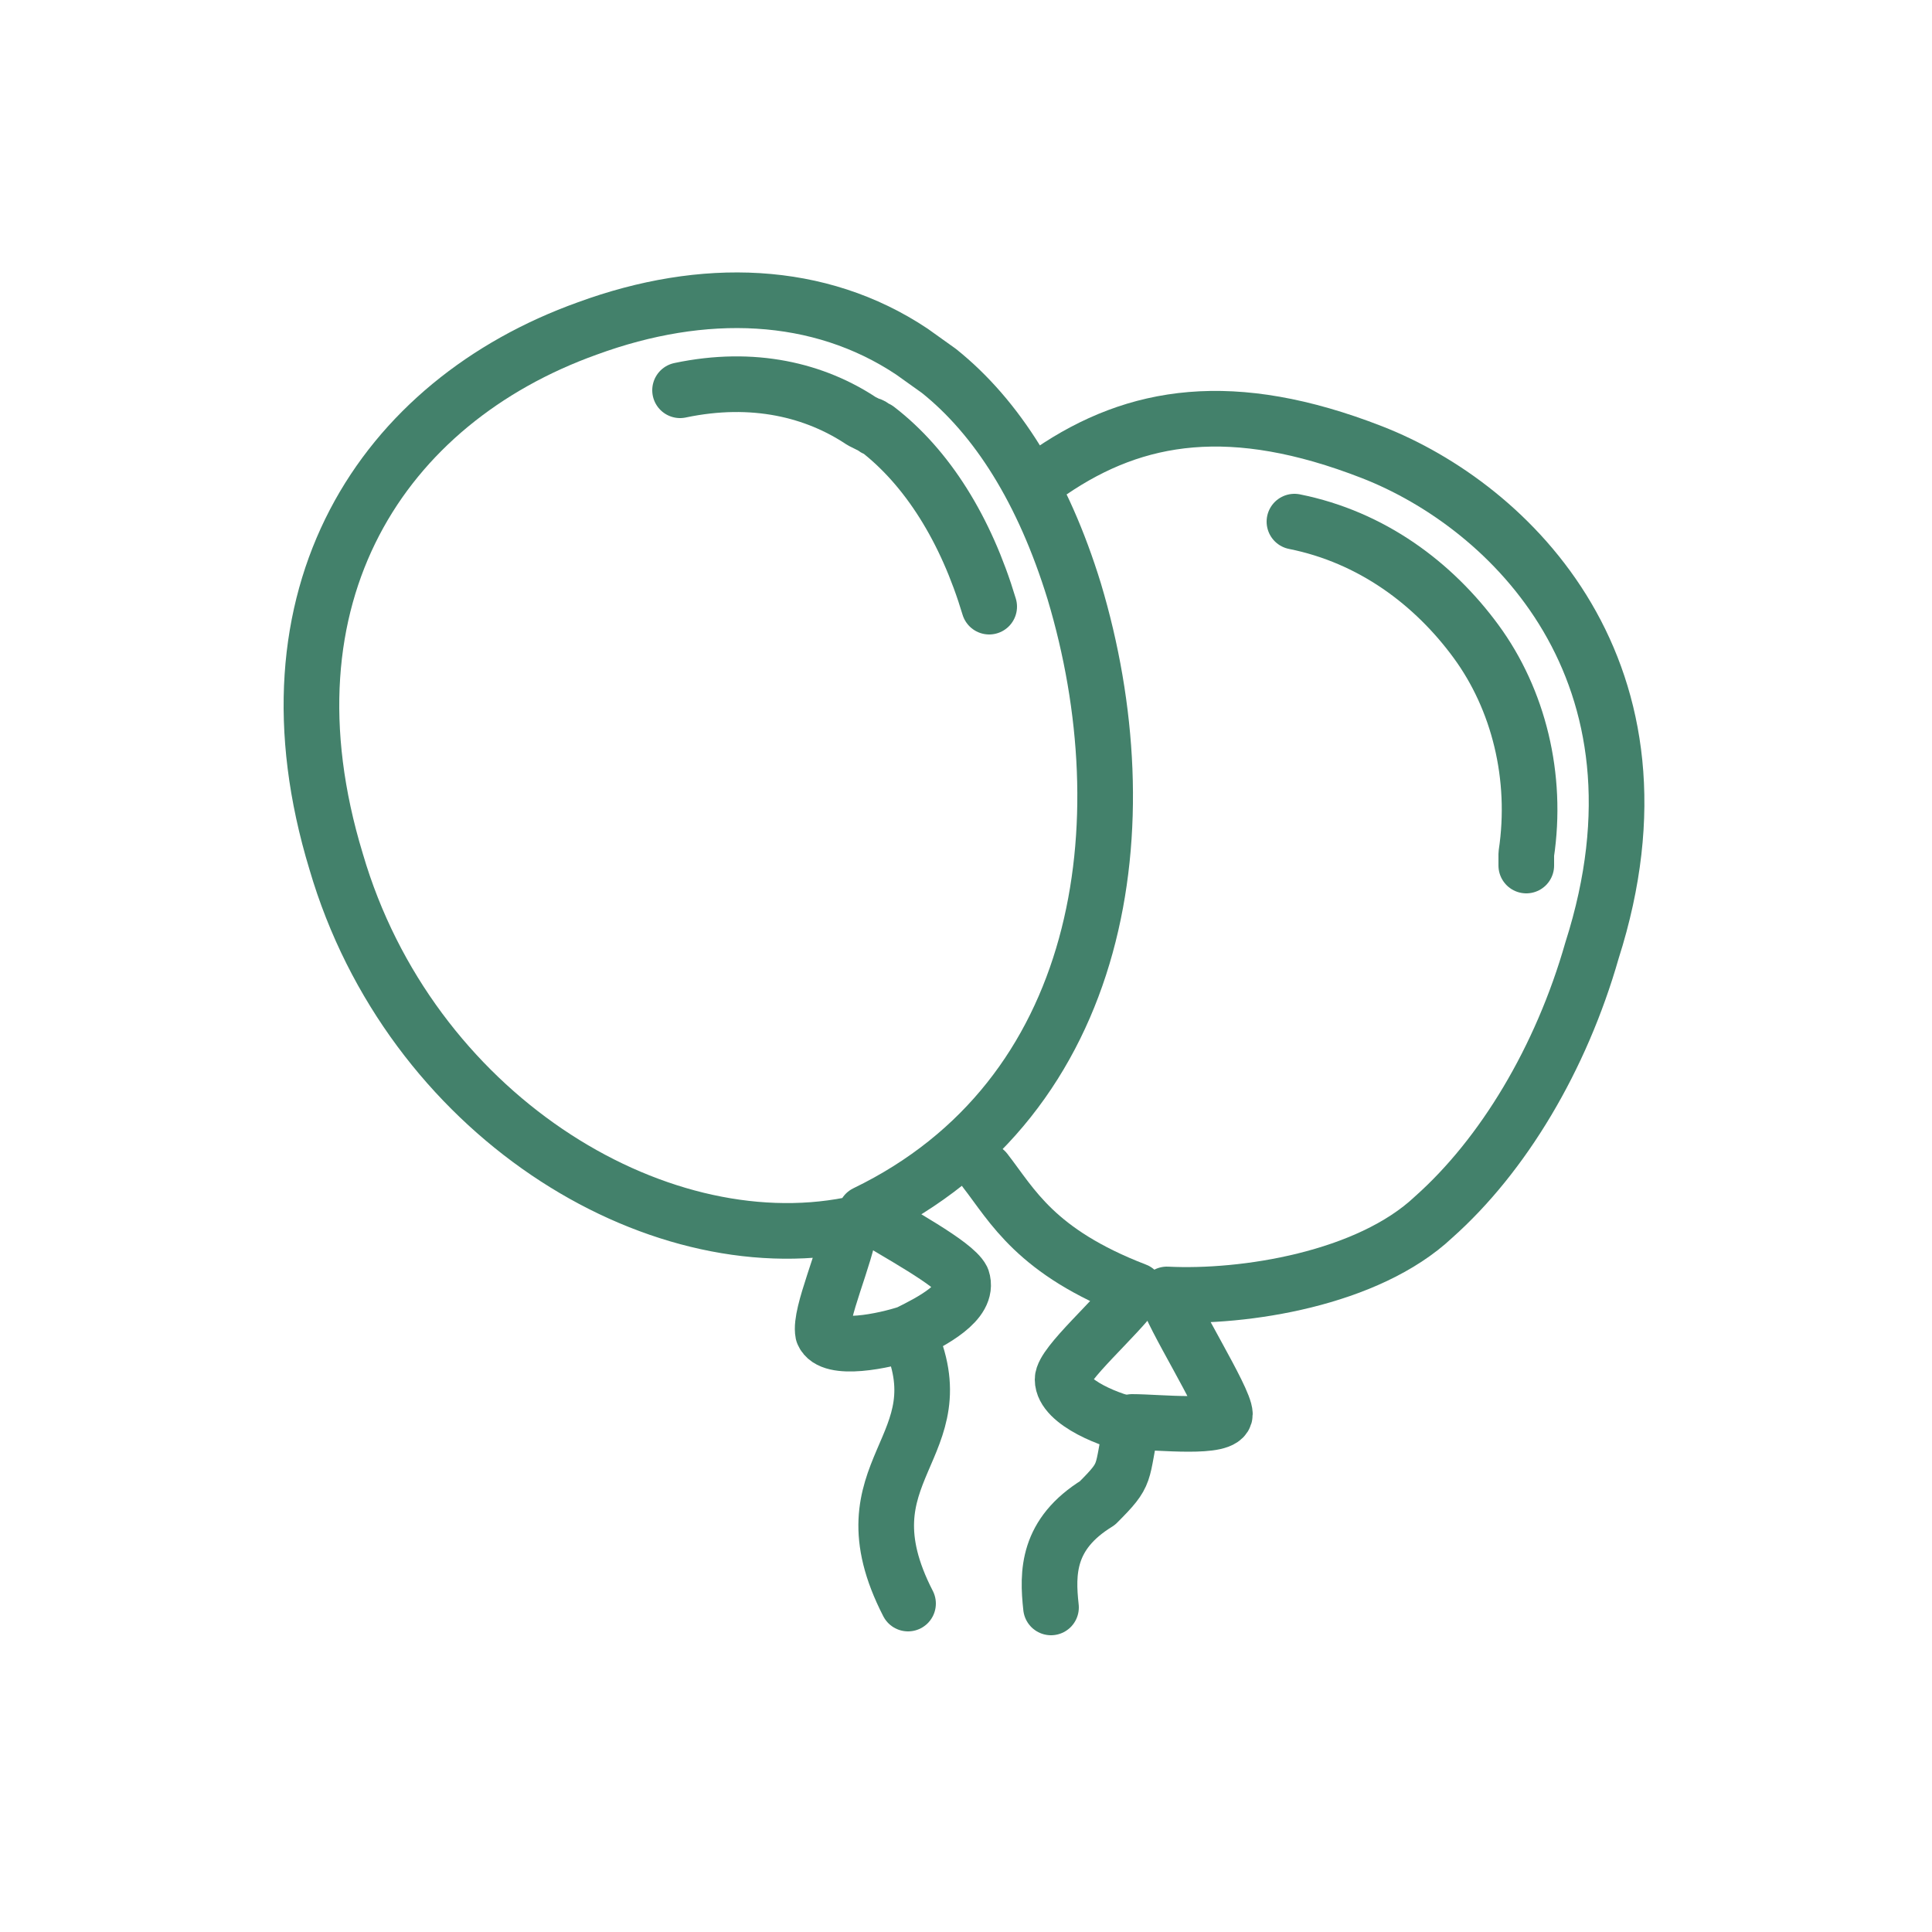 <svg version="1.1" id="Calque_1" xmlns="http://www.w3.org/2000/svg" x="0" y="0" viewBox="0 0 50 50" xml:space="preserve"><style>.st0{fill:none;stroke:#43816b;stroke-width:1.44;stroke-linecap:round;stroke-linejoin:round;stroke-miterlimit:22.926}</style><path class="st0" d="M25.5 30.3c.7.9 1.3 2.1 3.9 3.1-.5.7-1.9 1.9-1.9 2.3 0 .6 1.3 1.1 1.9 1.2"/><path class="st0" d="M27.2 41.6c-.1-.9-.1-1.9 1.2-2.7.8-.8.6-.7.9-2.1.7 0 2.4.2 2.4-.2s-1.4-2.6-1.5-3.1c2 .1 5.2-.4 6.9-2 1.8-1.6 3.3-4.1 4.1-6.9 2.3-7.2-2.1-11.5-5.7-12.9-3.6-1.4-6.1-1-8.3.5"/><path class="st0" d="M23.5 41.5c-1.8-3.5 1.4-4 0-7 .6-.3 1.6-.8 1.4-1.4-.2-.4-1.7-1.2-2.5-1.7 6.2-3 7.2-10.1 5.4-16.1-.8-2.6-2-4.5-3.5-5.7l-.7-.5c-2.4-1.6-5.4-1.7-8.4-.6-5.3 1.9-8.6 6.9-6.5 13.8 1.9 6.5 8.2 10.4 13.3 9.4-.1.8-.8 2.3-.7 2.8.2.5 1.6.2 2.2 0"/><path class="st0" d="M17.6 10.1c1.9-.4 3.5 0 4.7.8l.2.1c.1 0 .1.1.2.1 1.3 1 2.3 2.6 2.9 4.6m13.9 6.7v-.3c.3-2-.2-4-1.3-5.5s-2.7-2.7-4.7-3.1"/></svg>